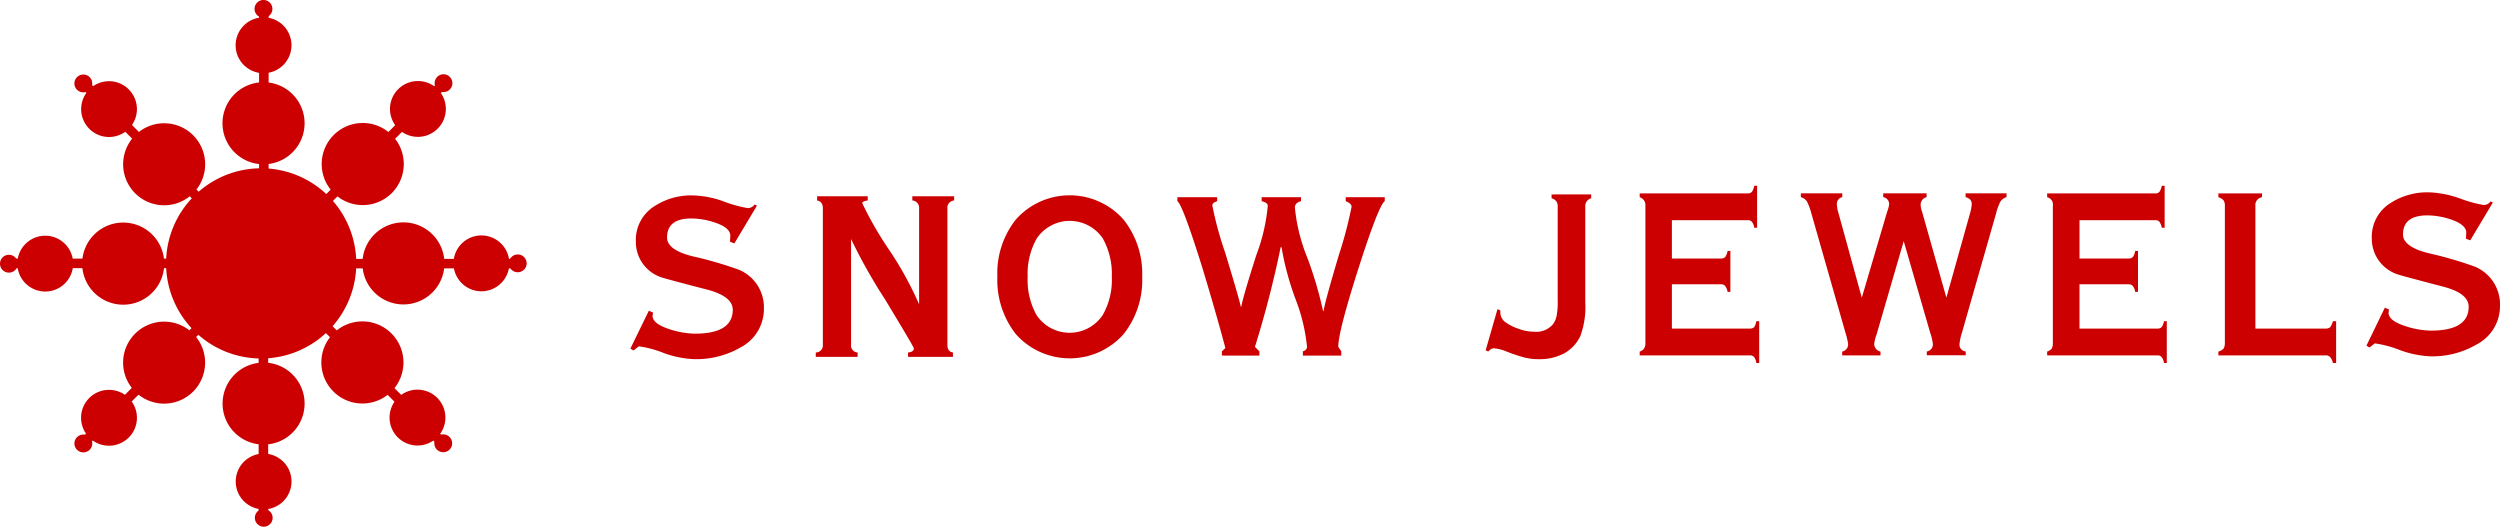 <svg xmlns="http://www.w3.org/2000/svg" width="240.664" height="50.705" viewBox="0 0 240.664 50.705">
  <g id="グループ_3" data-name="グループ 3" transform="translate(-162.724 -1104.902)">
    <g id="グループ_1" data-name="グループ 1">
      <path id="パス_1" data-name="パス 1" d="M188.087,1104.9a.859.859,0,0,0,0,1.718.859.859,0,0,0,0-1.718Z" fill="#cc0001"/>
      <path id="パス_2" data-name="パス 2" d="M206.024,1112.307a.841.841,0,0,0-1.211,0,.855.855,0,1,0,1.211,0Z" fill="#cc0001"/>
      <path id="パス_3" data-name="パス 3" d="M213.424,1130.25a.857.857,0,1,0-.859.861A.858.858,0,0,0,213.424,1130.25Z" fill="#cc0001"/>
      <path id="パス_4" data-name="パス 4" d="M206,1148.182a.859.859,0,1,0-1.217,0A.864.864,0,0,0,206,1148.182Z" fill="#cc0001"/>
      <path id="パス_5" data-name="パス 5" d="M188.113,1155.607a.856.856,0,1,0-.856-.856A.861.861,0,0,0,188.113,1155.607Z" fill="#cc0001"/>
      <path id="パス_6" data-name="パス 6" d="M170.141,1148.2a.858.858,0,1,0,0-1.214A.853.853,0,0,0,170.141,1148.2Z" fill="#cc0001"/>
      <path id="パス_7" data-name="パス 7" d="M162.724,1130.286a.859.859,0,1,0,.858-.856A.855.855,0,0,0,162.724,1130.286Z" fill="#cc0001"/>
      <path id="パス_8" data-name="パス 8" d="M170.139,1112.327a.853.853,0,0,0,0,1.214.858.858,0,1,0,0-1.214Z" fill="#cc0001"/>
      <rect id="長方形_9" data-name="長方形 9" width="0.918" height="15.572" transform="translate(187.664 1105.935)" fill="#cc0001"/>
      <rect id="長方形_10" data-name="長方形 10" width="15.569" height="0.922" transform="translate(193.98 1123.735) rotate(-44.985)" fill="#cc0001"/>
      <rect id="長方形_11" data-name="長方形 11" width="15.572" height="0.913" transform="translate(196.82 1129.824)" fill="#cc0001"/>
      <path id="パス_9" data-name="パス 9" d="M204.925,1147.8l-11.008-11.011.651-.654,11.011,11.016Z" fill="#cc0001"/>
      <rect id="長方形_12" data-name="長方形 12" width="0.918" height="15.572" transform="translate(187.622 1139.008)" fill="#cc0001"/>
      <rect id="長方形_13" data-name="長方形 13" width="15.576" height="0.916" transform="translate(170.524 1147.135) rotate(-45.013)" fill="#cc0001"/>
      <rect id="長方形_14" data-name="長方形 14" width="15.574" height="0.918" transform="translate(163.754 1129.798)" fill="#cc0001"/>
      <path id="パス_10" data-name="パス 10" d="M171.21,1112.717l11.006,11.011-.646.649-11.011-11.016Z" fill="#cc0001"/>
      <path id="パス_11" data-name="パス 11" d="M197.022,1130.26a9.156,9.156,0,1,0-9.158,9.153A9.155,9.155,0,0,0,197.022,1130.26Z" fill="#cc0001"/>
      <path id="パス_12" data-name="パス 12" d="M188.1,1112.815a3.952,3.952,0,1,0,3.946,3.954A3.957,3.957,0,0,0,188.1,1112.815Z" fill="#cc0001"/>
      <path id="パス_13" data-name="パス 13" d="M200.439,1117.9a3.952,3.952,0,1,0,0,5.588A3.956,3.956,0,0,0,200.439,1117.9Z" fill="#cc0001"/>
      <path id="パス_14" data-name="パス 14" d="M205.511,1130.26a3.95,3.95,0,1,0-3.949,3.949A3.952,3.952,0,0,0,205.511,1130.26Z" fill="#cc0001"/>
      <path id="パス_15" data-name="パス 15" d="M200.4,1142.594a3.952,3.952,0,1,0-5.583-.005A3.952,3.952,0,0,0,200.4,1142.594Z" fill="#cc0001"/>
      <path id="パス_16" data-name="パス 16" d="M188.108,1147.7a3.948,3.948,0,1,0-3.957-3.948A3.947,3.947,0,0,0,188.108,1147.7Z" fill="#cc0001"/>
      <path id="パス_17" data-name="パス 17" d="M175.732,1142.6a3.946,3.946,0,1,0,0-5.578A3.94,3.94,0,0,0,175.732,1142.6Z" fill="#cc0001"/>
      <path id="パス_18" data-name="パス 18" d="M170.632,1130.281a3.953,3.953,0,1,0,3.953-3.954A3.952,3.952,0,0,0,170.632,1130.281Z" fill="#cc0001"/>
      <path id="パス_19" data-name="パス 19" d="M175.732,1117.926a3.948,3.948,0,1,0,5.588,0A3.948,3.948,0,0,0,175.732,1117.926Z" fill="#cc0001"/>
      <path id="パス_20" data-name="パス 20" d="M188.1,1106.573a2.688,2.688,0,1,0,2.683,2.688A2.68,2.68,0,0,0,188.1,1106.573Z" fill="#cc0001"/>
      <path id="パス_21" data-name="パス 21" d="M204.854,1113.49a2.687,2.687,0,1,0,0,3.8A2.682,2.682,0,0,0,204.854,1113.49Z" fill="#cc0001"/>
      <path id="パス_22" data-name="パス 22" d="M211.755,1130.26a2.688,2.688,0,1,0-2.685,2.682A2.686,2.686,0,0,0,211.755,1130.26Z" fill="#cc0001"/>
      <path id="パス_23" data-name="パス 23" d="M204.813,1147a2.687,2.687,0,1,0-3.8,0A2.682,2.682,0,0,0,204.813,1147Z" fill="#cc0001"/>
      <path id="パス_24" data-name="パス 24" d="M188.108,1153.937a2.685,2.685,0,1,0-2.691-2.683A2.681,2.681,0,0,0,188.108,1153.937Z" fill="#cc0001"/>
      <path id="パス_25" data-name="パス 25" d="M171.314,1147.02a2.689,2.689,0,1,0,0-3.8A2.691,2.691,0,0,0,171.314,1147.02Z" fill="#cc0001"/>
      <path id="パス_26" data-name="パス 26" d="M164.392,1130.281a2.687,2.687,0,1,0,2.69-2.688A2.686,2.686,0,0,0,164.392,1130.281Z" fill="#cc0001"/>
      <path id="パス_27" data-name="パス 27" d="M171.327,1113.505a2.684,2.684,0,1,0,3.793.005A2.673,2.673,0,0,0,171.327,1113.505Z" fill="#cc0001"/>
    </g>
    <g id="グループ_2" data-name="グループ 2">
      <path id="パス_28" data-name="パス 28" d="M236.262,1134.6a4.174,4.174,0,0,1-2.249,3.747,8.528,8.528,0,0,1-4.5,1.127,9.6,9.6,0,0,1-2.922-.6,9.995,9.995,0,0,0-2.378-.633l-.5.4-.306-.178,1.779-3.649.406.178-.05.3c0,.534.574.969,1.706,1.325a8.213,8.213,0,0,0,2.383.405c2.427,0,3.633-.781,3.633-2.3,0-.85-.8-1.492-2.412-1.928-2.843-.731-4.346-1.146-4.494-1.206a3.584,3.584,0,0,1-2.422-3.421,3.824,3.824,0,0,1,1.764-3.4,6.458,6.458,0,0,1,3.842-1.049,9.347,9.347,0,0,1,2.976.624,12.536,12.536,0,0,0,2.18.593.789.789,0,0,0,.667-.346l.228.108-2.175,3.639-.421-.168.03-.505c.044-.553-.465-1-1.5-1.344a7.219,7.219,0,0,0-2.244-.386c-1.572,0-2.344.613-2.344,1.839,0,.781.806,1.385,2.408,1.79a37.654,37.654,0,0,1,4.494,1.3A3.918,3.918,0,0,1,236.262,1134.6Z" fill="#cc0001"/>
      <path id="パス_29" data-name="パス 29" d="M403.388,1134.327a4.162,4.162,0,0,1-2.255,3.737,8.407,8.407,0,0,1-4.5,1.137,9.628,9.628,0,0,1-2.921-.613,10.606,10.606,0,0,0-2.378-.632l-.505.4-.3-.178,1.775-3.658.4.178-.044.3c0,.544.568.969,1.7,1.325a8.24,8.24,0,0,0,2.378.406c2.437,0,3.634-.782,3.634-2.294,0-.86-.8-1.5-2.413-1.928q-4.264-1.113-4.488-1.216a3.592,3.592,0,0,1-2.423-3.422,3.824,3.824,0,0,1,1.765-3.4,6.533,6.533,0,0,1,3.836-1.048,9.71,9.71,0,0,1,2.981.623,12.562,12.562,0,0,0,2.175.593.815.815,0,0,0,.678-.346l.217.109-2.175,3.638-.415-.157.029-.505c.05-.553-.465-1.009-1.5-1.354a7.162,7.162,0,0,0-2.24-.386c-1.572,0-2.348.613-2.348,1.839,0,.781.811,1.384,2.417,1.79a37.274,37.274,0,0,1,4.484,1.3A3.928,3.928,0,0,1,403.388,1134.327Z" fill="#cc0001"/>
      <path id="パス_30" data-name="パス 30" d="M254.574,1124.2a.7.7,0,0,0-.648.771v13.121c0,.435.173.692.534.741v.425h-4.321v-.425c.366-.029.559-.168.559-.385,0-.109-.935-1.681-2.774-4.726a51.663,51.663,0,0,1-3.273-5.814v10.184a.665.665,0,0,0,.633.741v.425h-4.029v-.425a.679.679,0,0,0,.682-.741v-13.121c0-.445-.178-.7-.553-.771v-.406h4.874v.406c-.351.05-.529.138-.529.267a34.266,34.266,0,0,0,2.547,4.429,33.283,33.283,0,0,1,2.926,5.3v-9.225a.7.7,0,0,0-.652-.771v-.406h4.024Z" fill="#cc0001"/>
      <path id="パス_31" data-name="パス 31" d="M272.678,1131.547a8.373,8.373,0,0,1-1.78,5.508,6.933,6.933,0,0,1-10.392,0,8.422,8.422,0,0,1-1.77-5.508,8.337,8.337,0,0,1,1.77-5.5,6.92,6.92,0,0,1,10.382,0A8.375,8.375,0,0,1,272.678,1131.547Zm-2.927,0a6.994,6.994,0,0,0-.87-3.7,3.838,3.838,0,0,0-6.348,0,6.891,6.891,0,0,0-.88,3.7,6.975,6.975,0,0,0,.85,3.678,3.827,3.827,0,0,0,6.378,0A6.794,6.794,0,0,0,269.751,1131.547Z" fill="#cc0001"/>
      <path id="パス_32" data-name="パス 32" d="M296.027,1124.27c-.376.238-1.226,2.383-2.517,6.427s-1.957,6.585-1.957,7.594l.291.434v.406h-3.7v-.406c.261-.079.4-.227.4-.454a17.413,17.413,0,0,0-1.122-4.618,27.371,27.371,0,0,1-1.33-4.953h-.084a98.679,98.679,0,0,1-2.477,9.591l.43.434v.406H280.35v-.406l.336-.316c-.475-1.8-1.211-4.409-2.229-7.771-1.271-4.064-2.072-6.18-2.393-6.368v-.385h3.831v.385c-.306.1-.465.228-.465.406a32.641,32.641,0,0,0,1.226,4.518c.885,2.907,1.395,4.657,1.514,5.23h.049c.119-.672.6-2.323,1.448-4.973a17.973,17.973,0,0,0,1.1-4.736c0-.207-.183-.346-.589-.445v-.385h3.787v.385c-.385.1-.588.3-.588.613a17.136,17.136,0,0,0,1.2,4.835,36.814,36.814,0,0,1,1.513,5.132h.05c.093-.663.6-2.462,1.478-5.428a38.961,38.961,0,0,0,1.216-4.618c0-.208-.188-.385-.564-.534v-.385h3.758Z" fill="#cc0001"/>
      <path id="パス_33" data-name="パス 33" d="M305.744,1138.618l1.137-3.955.272.119v.227a1.172,1.172,0,0,0,.44.87,4.494,4.494,0,0,0,1.31.672,4.412,4.412,0,0,0,1.543.287,2.116,2.116,0,0,0,1.75-.692,1.993,1.993,0,0,0,.38-.86,6.963,6.963,0,0,0,.1-1.463V1124.8a.843.843,0,0,0-.128-.515.908.908,0,0,0-.46-.3v-.366H315.9v.366a.832.832,0,0,0-.43.3.841.841,0,0,0-.139.515v9.2a8.052,8.052,0,0,1-.479,3.264,3.746,3.746,0,0,1-1.543,1.65,5,5,0,0,1-2.392.564,5.455,5.455,0,0,1-1.345-.138,13.677,13.677,0,0,1-1.874-.623,4.234,4.234,0,0,0-1.152-.287.7.7,0,0,0-.548.316Z" fill="#cc0001"/>
      <path id="パス_34" data-name="パス 34" d="M323.67,1132.27v4.262h7.524a.567.567,0,0,0,.4-.139,1.742,1.742,0,0,0,.208-.573h.272v4.024H331.8a1.333,1.333,0,0,0-.208-.564.516.516,0,0,0-.4-.168H320.57v-.366a.837.837,0,0,0,.416-.286.946.946,0,0,0,.133-.534v-13.209a.835.835,0,0,0-.133-.525.857.857,0,0,0-.416-.306v-.366h10.407a.48.48,0,0,0,.406-.168,1.434,1.434,0,0,0,.217-.564h.272v4.035H331.6a1.31,1.31,0,0,0-.217-.554.48.48,0,0,0-.406-.168H323.67v3.688h4.751a.566.566,0,0,0,.386-.149,1.388,1.388,0,0,0,.222-.583h.272V1133h-.272a1.234,1.234,0,0,0-.222-.554.481.481,0,0,0-.386-.178Z" fill="#cc0001"/>
      <path id="パス_35" data-name="パス 35" d="M362.908,1132.27v4.262h7.515a.5.5,0,0,0,.39-.139,1.339,1.339,0,0,0,.228-.573h.271v4.024h-.271a1.072,1.072,0,0,0-.228-.564.462.462,0,0,0-.39-.168H359.794v-.366a.953.953,0,0,0,.44-.286,1.1,1.1,0,0,0,.109-.534v-13.209a.724.724,0,0,0-.549-.831v-.366H370.21a.473.473,0,0,0,.406-.168,1.531,1.531,0,0,0,.212-.564h.277v4.035h-.277a1.394,1.394,0,0,0-.212-.554.472.472,0,0,0-.406-.168h-7.3v3.688h4.741a.573.573,0,0,0,.4-.149,1.4,1.4,0,0,0,.217-.583h.272V1133h-.272a1.241,1.241,0,0,0-.217-.554.487.487,0,0,0-.4-.178Z" fill="#cc0001"/>
      <path id="パス_36" data-name="パス 36" d="M345.986,1128.117l-2.62,9.008a3.946,3.946,0,0,0-.222.89.768.768,0,0,0,.608.731v.366h-3.688v-.366a.709.709,0,0,0,.568-.771,7.21,7.21,0,0,0-.252-1.038l-3.278-11.469a5.648,5.648,0,0,0-.44-1.187,1.052,1.052,0,0,0-.578-.4v-.366h3.989v.366a.658.658,0,0,0-.524.682,3.253,3.253,0,0,0,.129.751l2.274,8.247,2.447-8.3a2.715,2.715,0,0,0,.183-.7.671.671,0,0,0-.568-.682v-.366h4.172v.366a.755.755,0,0,0-.573.741,2.321,2.321,0,0,0,.148.692l2.333,8.247,2.27-8.1a4.284,4.284,0,0,0,.173-.92c0-.336-.2-.553-.594-.662v-.366h3.94v.366a1.137,1.137,0,0,0-.573.405,5.158,5.158,0,0,0-.435,1.177l-3.283,11.469a5.1,5.1,0,0,0-.237,1.117.656.656,0,0,0,.6.692v.366h-3.747v-.366a.689.689,0,0,0,.583-.751,5.292,5.292,0,0,0-.257-1.058Z" fill="#cc0001"/>
      <path id="パス_37" data-name="パス 37" d="M379.841,1136.532h6.738a.646.646,0,0,0,.465-.139,1.65,1.65,0,0,0,.257-.573h.311v4.024H387.3a1.255,1.255,0,0,0-.257-.564.58.58,0,0,0-.465-.168h-10.3v-.366a1.072,1.072,0,0,0,.5-.286,1.028,1.028,0,0,0,.124-.534v-13.209a.9.9,0,0,0-.124-.525,1.081,1.081,0,0,0-.5-.306v-.366h4.2v.366a.757.757,0,0,0-.637.831Z" fill="#cc0001"/>
    </g>
  </g>
</svg>
